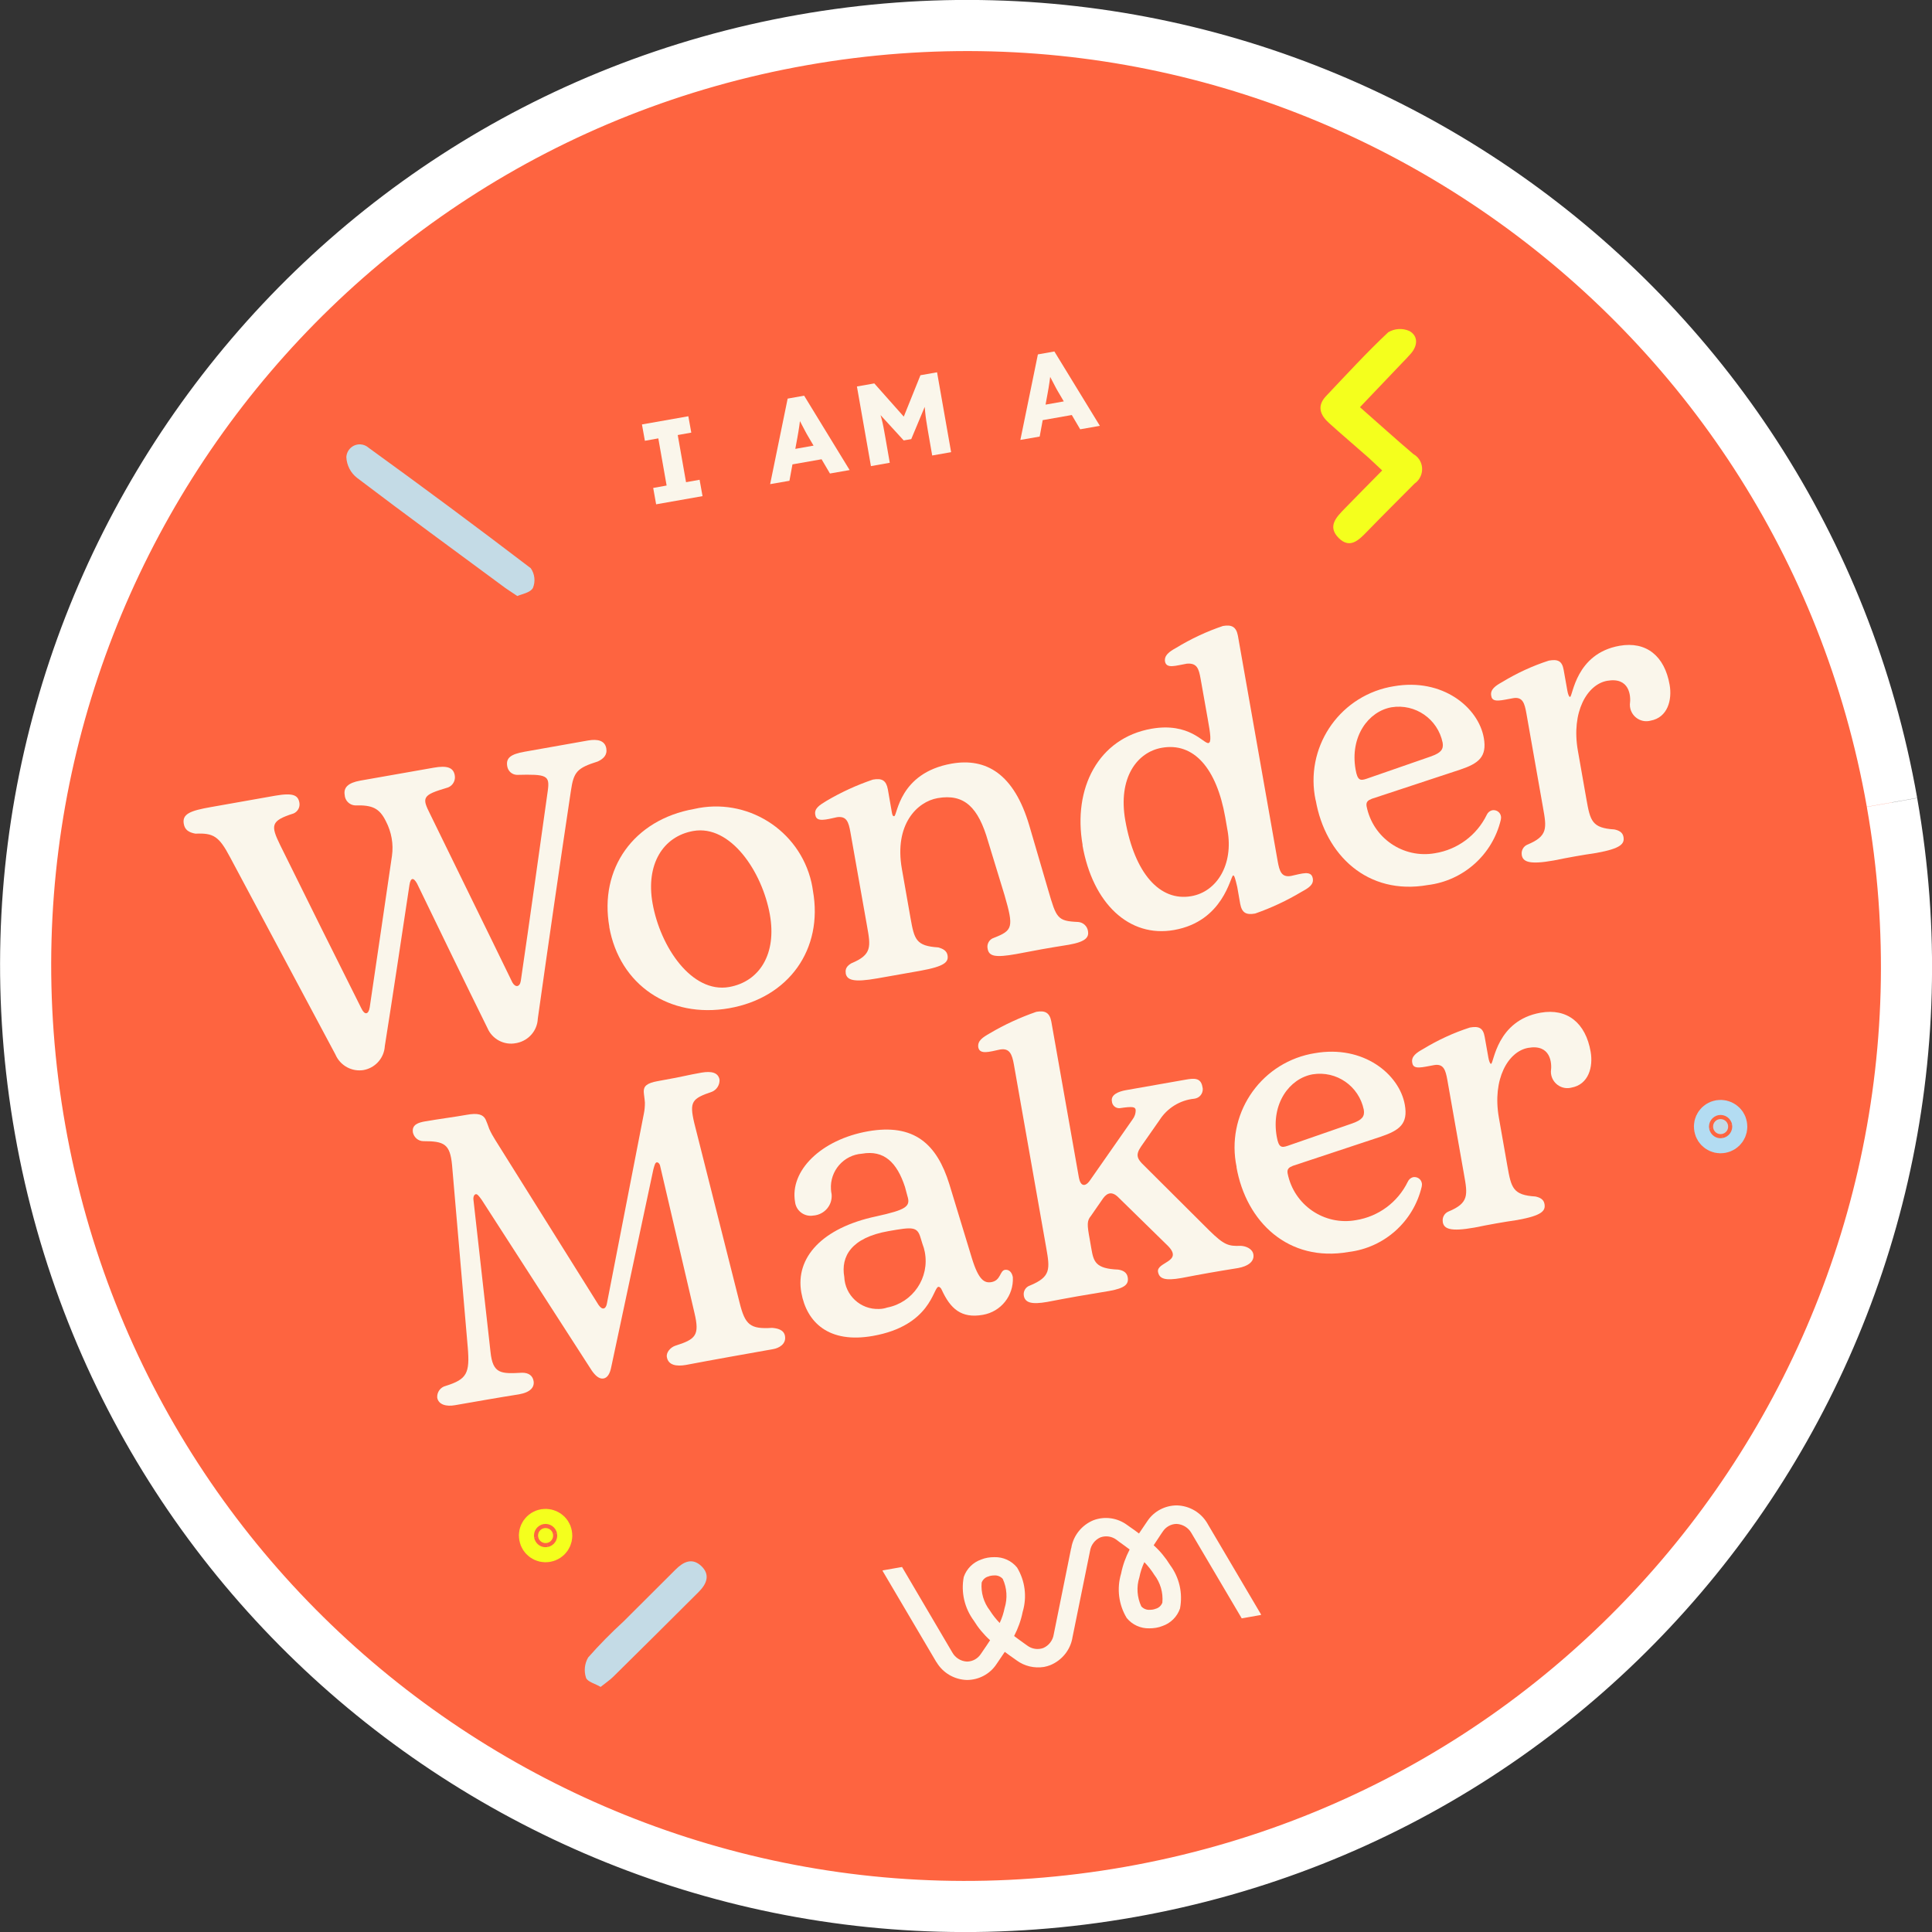 <svg height="151.17" viewBox="0 0 151.17 151.17" width="151.17" xmlns="http://www.w3.org/2000/svg"><rect x="0" y="0" width="151.17" height="151.17" fill="#333333" stroke="none"/><path d="m148.04 62.79c7.07 40.01-19.64 78.18-59.65 85.25s-78.18-19.64-85.25-59.65c-7.07-40.02 19.63-78.19 59.65-85.26 40.01-7.07 78.18 19.64 85.25 59.65" fill="#fe6440" stroke="#fff" stroke-width="4"/><g fill="#faf6eb"><path d="m28.49 83.72c-.94.17-1.87-.33-2.25-1.22l-8.24-15.43c-.87-1.65-1.3-1.9-2.71-1.84-.53-.1-.83-.3-.91-.77-.14-.78.53-1.03 2.12-1.31l5.03-.89c1.44-.25 1.8-.03 1.9.57.05.35-.14.68-.46.82-1.8.57-1.8.93-1.05 2.47 2.11 4.27 4.21 8.51 6.35 12.77.26.56.57.51.66-.08.59-3.94 1.15-7.87 1.74-11.85.13-.92-.04-1.86-.47-2.69-.51-1.04-1.07-1.29-2.41-1.25-.44-.02-.8-.38-.82-.82-.1-.59.28-.95 1.22-1.12l5.74-1.01c1.06-.19 1.54-.01 1.65.58.08.4-.13.8-.51.96-1.07.32-1.56.5-1.73.79s-.01.65.33 1.33c2.12 4.36 4.29 8.75 6.42 13.14.23.41.58.38.66-.12.73-4.96 1.41-9.92 2.11-14.87.17-1.22-.07-1.31-2.41-1.25-.38-.01-.7-.29-.76-.67-.12-.66.28-.95 1.35-1.14l4.97-.88c.75-.13 1.32 0 1.43.62.09.53-.24.82-.66 1.02-1.65.52-1.89.82-2.11 2.3-.89 5.93-1.75 11.87-2.59 17.83-.04.92-.7 1.69-1.6 1.89l-.1.02c-.93.19-1.87-.31-2.24-1.18-1.85-3.74-3.68-7.54-5.51-11.31-.28-.5-.5-.46-.59.1-.64 4.21-1.26 8.41-1.93 12.62-.05.89-.68 1.64-1.54 1.85l-.1.02z"/><path d="m47.68 72.53c-.81-4.56 1.9-8.39 6.62-9.23 4.12-.95 8.24 1.62 9.19 5.74.05.22.09.44.12.67.81 4.56-1.88 8.36-6.56 9.18s-8.58-1.84-9.38-6.37m12.57-.95c-.6-3.37-3.08-7.06-5.99-6.55-2.38.42-3.73 2.62-3.19 5.66.61 3.44 3.08 7.06 5.99 6.55 2.41-.43 3.73-2.62 3.19-5.66"/><path d="m66.18 76.16c-.07-.38.12-.6.44-.79 1.62-.67 1.51-1.3 1.22-2.92l-1.3-7.34c-.14-.78-.29-1.27-1.04-1.17-.87.19-1.6.41-1.7-.15-.13-.53.34-.8.86-1.12 1.15-.68 2.37-1.24 3.64-1.67.72-.13 1.04.07 1.17.76l.31 1.78c.04.25.09.34.19.32.25-.05.37-3.38 4.49-4.11 2.69-.47 4.88.78 6.08 4.85l1.47 5.02c.65 2.24.72 2.45 2.35 2.52.39.03.71.32.77.71.08.47-.14.83-1.49 1.07-1.75.28-2.47.41-4.13.73-1.63.29-2.13.18-2.23-.41-.09-.37.13-.75.49-.86 1.48-.58 1.56-.82.83-3.34l-1.29-4.22c-.76-2.64-1.85-3.74-3.95-3.37-1.59.28-3.41 2.05-2.79 5.55l.67 3.81c.3 1.69.42 2.21 2.18 2.32.34.1.65.24.72.61.09.53-.2.87-2.14 1.22l-3.34.59c-1.91.34-2.39.13-2.49-.4"/><path d="m84.71 66.12c-.78-4.44 1.23-8.37 5.39-9.1 2.97-.52 4.08 1.18 4.45 1.12.25-.04.17-.68-.05-1.89l-.56-3.15c-.14-.78-.28-1.24-1.08-1.17-.87.15-1.57.41-1.7-.15-.09-.5.34-.8.87-1.09 1.15-.7 2.38-1.28 3.66-1.71.69-.12 1.04.07 1.17.76l3.11 17.63c.14.78.29 1.3 1.04 1.17.87-.19 1.57-.44 1.7.15.13.53-.34.8-.87 1.09-1.15.69-2.37 1.26-3.63 1.7-.72.13-1.04-.07-1.17-.76l-.23-1.31c-.15-.65-.23-.93-.32-.91-.22.04-.75 3.59-4.63 4.27-3.5.62-6.36-2.07-7.16-6.63m11.35-1.15-.18-1.04c-.68-3.84-2.46-5.88-4.96-5.44-1.94.34-3.45 2.35-2.86 5.69.73 4.13 2.7 6.36 5.17 5.92 2-.35 3.3-2.48 2.83-5.14"/><path d="m102.94 62.61c-.85-4.04 1.73-8 5.77-8.85.11-.02.22-.04.33-.06 3.84-.68 6.64 1.66 7.06 4.03.27 1.5-.42 2.01-1.85 2.49l-6.91 2.28c-.3.12-.47.24-.41.59.49 2.48 2.87 4.11 5.35 3.67 1.76-.28 3.27-1.4 4.05-3 .08-.18.23-.31.42-.36.32-.06.63.14.69.46.02.1.01.19-.01.29-.65 2.73-2.93 4.76-5.71 5.1-4.72.83-8.02-2.35-8.77-6.63m9.08-3.46c.69-.25.94-.52.85-1.05-.38-1.85-2.14-3.07-4-2.77-1.81.32-3.27 2.29-2.81 4.88.15.87.38.87.84.72l5.13-1.78z"/><path d="m119.07 66.88c-.05-.33.13-.66.44-.79 1.62-.67 1.51-1.3 1.22-2.92l-1.3-7.37c-.14-.78-.29-1.3-1.04-1.17-.87.15-1.61.39-1.7-.15-.13-.53.34-.83.86-1.12 1.14-.69 2.36-1.26 3.64-1.67.72-.13 1.04.04 1.16.73l.29 1.63c.04.22.12.49.21.48.22-.04.43-3.39 3.87-4 2.09-.37 3.53.8 3.92 3.05.21 1.18-.15 2.57-1.5 2.81-.69.18-1.39-.24-1.57-.93-.03-.11-.04-.22-.04-.34.1-.69-.03-2.16-1.78-1.85-1.56.28-2.82 2.43-2.29 5.46l.67 3.81c.3 1.69.43 2.25 2.19 2.36.33.07.65.21.71.59.09.53-.19.9-2.13 1.25-1.1.16-2.22.36-3.34.59-1.91.34-2.4.1-2.49-.43"/><path d="m34.21 109.36c-.03-.43.25-.82.67-.92 1.65-.52 1.89-.98 1.72-3.01l-1.23-14.28c-.16-1.65-.62-1.86-2.26-1.86-.39-.01-.71-.29-.8-.67-.11-.63.44-.79.97-.88.96-.17 2.35-.35 3.23-.51s1.28-.03 1.48.35c.1.21.18.45.29.75.14.31.3.6.48.88l8.07 12.89c.14.2.28.31.41.28s.22-.2.25-.4l2.89-14.85c.06-.28.08-.57.08-.85-.02-.32-.08-.63-.09-.85-.01-.42.2-.68 1.11-.84 2.13-.38 2.21-.45 3.4-.66.81-.14 1.32 0 1.42.55.02.4-.21.78-.58.94-1.58.54-1.79.77-1.4 2.44l3.55 14.07c.43 1.73.82 2.08 2.54 1.97.39.03.92.13 1.01.63.12.66-.51.96-.91 1.03-2.25.4-4.63.82-6.84 1.24-.75.13-1.38.02-1.49-.61-.07-.37.28-.76.65-.89 1.62-.51 1.92-.82 1.51-2.56l-2.68-11.48c-.03-.19-.16-.33-.28-.31s-.18.26-.26.56l-3.29 15.44c-.1.53-.3.86-.61.91-.34.06-.65-.24-.91-.61l-8.62-13.37c-.21-.29-.34-.46-.46-.44-.1.02-.2.14-.19.39l1.34 11.95c.18 1.74.82 1.72 2.48 1.63.52 0 .82.24.89.65.08.47-.23.88-1.14 1.04-1.54.24-3.57.6-5.01.85-.66.12-1.29-.03-1.39-.59"/><path d="m62.7 101.14c-.49-2.75 1.65-5.07 5.84-5.96 2.36-.52 2.73-.77 2.46-1.6l-.19-.71c-.63-1.92-1.64-2.9-3.36-2.6-1.44.1-2.53 1.35-2.43 2.8 0 .12.03.25.05.37.08.85-.55 1.59-1.4 1.67 0 0-.01 0-.02 0-.67.12-1.31-.32-1.43-.99 0-.02 0-.05-.01-.07-.43-2.45 2.04-4.88 5.7-5.53 3.63-.64 5.4 1.01 6.37 4.13l1.76 5.78c.53 1.74.99 1.98 1.53 1.89.75-.13.65-.89 1.06-.96.25-.04.53.1.62.57.08 1.44-.93 2.71-2.35 2.95-1.69.3-2.54-.49-3.21-1.95-.06-.15-.18-.26-.27-.24-.41.07-.59 3.04-5.12 3.84-3.44.61-5.18-1.05-5.6-3.39m9.48-3.8-.15-.49c-.26-.89-.63-.85-2.51-.52-2.91.51-3.74 1.98-3.46 3.58.06 1.44 1.27 2.57 2.72 2.51.22 0 .43-.04.64-.11 2.01-.39 3.33-2.33 2.94-4.35-.04-.21-.1-.42-.18-.62"/><path d="m80.11 101.38c-.06-.34.14-.68.47-.79 1.65-.68 1.58-1.28 1.28-2.97l-2.53-14.34c-.14-.78-.33-1.29-1.08-1.16-.84.18-1.57.41-1.7-.15-.09-.53.34-.8.9-1.12 1.15-.68 2.37-1.24 3.64-1.68.69-.12 1.04.07 1.17.76l2.16 12.22c.12.66.49.78.9.16l3.29-4.71c.17-.22.26-.48.25-.76-.04-.22-.18-.29-1.25-.13-.32.02-.59-.22-.61-.54-.09-.5.48-.76 1.1-.87l4.66-.82c.63-.11 1.19-.18 1.32.54.12.39-.11.81-.5.92-.05.01-.09.02-.14.03-1.11.11-2.11.73-2.71 1.67l-1.44 2.06c-.46.66-.28.95.04 1.31l5.28 5.26c1.17 1.15 1.51 1.25 2.47 1.21.42.02.91.23.99.66.1.56-.41.94-1.2 1.08-1.69.27-2.72.45-4.43.78-1.31.23-1.73.05-1.83-.48-.14-.78 2.02-.78.77-2.04l-3.82-3.74c-.52-.55-.91-.42-1.23 0l-.97 1.4c-.32.38-.3.7-.1 1.79l.13.75c.18 1.03.31 1.59 2.1 1.66.4.06.69.23.75.61.09.53-.21.84-1.43 1.06-1.85.3-3.16.53-4.87.86-1.25.22-1.73.05-1.83-.48"/><path d="m96.76 91.32c-.85-4.04 1.73-8 5.77-8.85.11-.02.22-.04.33-.06 3.84-.68 6.64 1.66 7.06 4.03.27 1.5-.42 2-1.85 2.49l-6.91 2.29c-.3.12-.47.24-.41.59.49 2.48 2.87 4.11 5.35 3.66 1.76-.28 3.27-1.4 4.05-3 .08-.18.23-.31.41-.36.32-.06.63.14.69.46.02.1.01.19-.01.29-.65 2.73-2.92 4.76-5.71 5.1-4.72.83-8.02-2.35-8.78-6.63m9.11-3.45c.7-.25.94-.52.85-1.05-.38-1.85-2.14-3.07-4-2.77-1.81.32-3.27 2.29-2.81 4.88.15.87.38.87.84.72l5.13-1.78z"/><path d="m112.89 95.59c-.05-.33.13-.66.44-.79 1.62-.67 1.51-1.3 1.22-2.92l-1.3-7.37c-.14-.78-.29-1.3-1.04-1.17-.87.15-1.61.39-1.7-.15-.13-.53.34-.83.86-1.12 1.14-.69 2.36-1.26 3.64-1.67.72-.13 1.04.04 1.16.73l.29 1.63c.04.22.12.49.21.48.22-.04.43-3.39 3.87-4 2.09-.37 3.53.8 3.92 3.05.21 1.19-.16 2.57-1.5 2.81-.69.18-1.39-.24-1.57-.93-.03-.11-.04-.22-.04-.33.1-.69-.03-2.16-1.78-1.85-1.56.28-2.82 2.43-2.29 5.46l.67 3.81c.3 1.69.43 2.25 2.19 2.36.33.07.65.21.71.59.09.53-.19.9-2.13 1.25-1.1.16-2.22.36-3.34.59-1.91.34-2.4.1-2.49-.43"/><path d="m51.34 39.46-.23-1.28 1.05-.19-.65-3.69-1.05.19-.23-1.28 3.63-.64.23 1.28-1.06.19.65 3.69 1.06-.19.23 1.28z"/><path d="m60.26 37.88 1.37-6.69 1.29-.23 3.56 5.82-1.54.27-1.74-2.96c-.07-.12-.14-.24-.21-.38s-.15-.28-.22-.42l-.22-.42c-.07-.14-.13-.27-.18-.39l.27-.05c-.01.15-.02.31-.04.46l-.06.45c-.02.15-.05.3-.07.45s-.05.3-.08.46l-.62 3.37-1.5.26zm.98-1.4.27-1.23 2.87-.51.67 1.06-3.81.67z"/><path d="m68.15 36.49-1.1-6.25 1.36-.24 2.93 3.3-.97.16 1.65-4.1 1.3-.23 1.1 6.25-1.48.26-.34-1.95c-.09-.54-.17-1.02-.21-1.45s-.08-.87-.09-1.3l.25.43-1.25 2.99-.59.1-2.17-2.37.08-.52c.13.38.25.79.36 1.2s.2.91.3 1.49l.34 1.95-1.47.26z"/><path d="m79.84 34.42 1.37-6.69 1.29-.23 3.56 5.82-1.54.27-1.74-2.96c-.07-.12-.14-.24-.21-.38s-.15-.28-.22-.42l-.22-.42c-.07-.14-.13-.27-.18-.39l.27-.05c-.01.15-.02.31-.04.46l-.06.45c-.02.15-.05.3-.07.45s-.05.3-.08.46l-.62 3.37-1.5.26zm.97-1.4.27-1.23 2.87-.51.67 1.06-3.81.67z"/><path d="m94.48 119.2-.02-.02c-.5-.84-1.39-1.36-2.37-1.39-.93 0-1.81.46-2.32 1.24l-.15.22c-.17.25-.33.49-.5.74-.23-.18-.47-.35-.72-.52l-.21-.15c-.76-.56-1.75-.7-2.63-.37-.9.37-1.56 1.17-1.73 2.13v.04s-.02.03-.02.03l-1.36 6.73c-.07.47-.38.88-.82 1.07-.42.15-.89.08-1.25-.19l-.21-.15c-.29-.21-.56-.4-.82-.6.31-.6.54-1.23.67-1.89.35-1.17.19-2.43-.44-3.47-.43-.53-1.09-.83-1.78-.81-.35 0-.69.05-1.01.18-.65.22-1.16.73-1.38 1.37-.23 1.2.06 2.43.78 3.41.35.57.78 1.09 1.28 1.54-.18.28-.37.56-.57.85l-.15.22c-.24.37-.65.6-1.09.6-.48-.02-.92-.3-1.15-.72l-3.93-6.68-1.48.26-.05.03 4.21 7.14.02.02c.5.84 1.39 1.36 2.37 1.39.93 0 1.81-.46 2.32-1.24l.15-.22c.17-.25.33-.49.5-.74.23.18.48.35.72.52l.21.15c.61.45 1.38.63 2.14.51.17-.03.33-.08.49-.14.9-.37 1.56-1.17 1.73-2.13v-.03s.01-.03.01-.03l1.37-6.74c.07-.47.38-.88.82-1.07.42-.15.89-.08 1.25.19l.21.16c.29.21.56.4.82.6-.31.6-.54 1.23-.67 1.89-.35 1.17-.19 2.43.44 3.47.43.53 1.09.83 1.77.81.35 0 .7-.05 1.02-.18.65-.22 1.16-.73 1.38-1.37.23-1.2-.05-2.43-.78-3.41-.35-.57-.78-1.09-1.28-1.54.18-.28.37-.56.56-.85l.15-.22c.24-.37.65-.6 1.09-.6.48.03.91.29 1.15.71l3.94 6.68 1.47-.26.05-.03-4.21-7.14zm-15.87 6.6c-.08.41-.21.81-.39 1.19-.29-.3-.55-.63-.77-.98-.48-.62-.71-1.4-.64-2.18.09-.24.29-.42.53-.48.07-.03.15-.05.22-.06s.15-.02.23-.02c.25-.02.5.08.67.27.33.71.38 1.52.15 2.27m12.34-.41c-.09.24-.29.42-.53.48-.14.06-.3.08-.45.08-.25.02-.5-.08-.67-.27-.33-.71-.39-1.52-.15-2.27.08-.41.21-.81.39-1.19.29.3.55.63.77.98.48.62.71 1.4.64 2.18"/></g><path d="m40.47 46.63c-.49-.33-.72-.47-.94-.63-3.87-2.86-7.76-5.7-11.58-8.6-.51-.39-.82-.99-.85-1.63.03-.58.52-1.03 1.1-1 .24.01.47.11.65.27 4.27 3.09 8.5 6.23 12.68 9.42.31.45.38 1.03.17 1.54-.2.38-.9.49-1.23.64" fill="#c4dbe6"/><path d="m46.99 131.99c-.39-.24-1.03-.39-1.14-.72-.17-.53-.11-1.1.17-1.58.87-.99 1.8-1.93 2.77-2.82 1.35-1.35 2.71-2.7 4.06-4.05.61-.61 1.3-.97 2.03-.28.72.69.4 1.41-.21 2.02-2.22 2.22-4.45 4.43-6.69 6.64-.25.25-.56.45-.98.79" fill="#c4dbe6"/><path d="m135.21 88.05c.06.32-.16.63-.48.68-.32.06-.63-.16-.68-.48-.06-.32.16-.63.48-.68.32-.05.63.16.68.48z" fill="#c4dbe6" stroke="#b3dcf2" stroke-linecap="round" stroke-miterlimit="10" stroke-width="3"/><path d="m43.27 120.05c.06.32-.16.63-.48.68-.32.06-.63-.16-.68-.48-.06-.32.16-.63.48-.68.32-.05.63.16.68.48z" fill="#f4ff1d" stroke="#f4ff1d" stroke-linecap="round" stroke-miterlimit="10" stroke-width="3"/><path d="m106.41 31.86c1.12-1.18 2.18-2.29 3.24-3.4.25-.26.51-.52.75-.8.54-.63.57-1.37-.12-1.76-.54-.24-1.16-.2-1.66.1-1.69 1.59-3.26 3.3-4.86 4.99-.75.79-.45 1.5.24 2.12 1.02.92 2.06 1.8 3.08 2.7.33.3.65.61 1.07 1-1.02 1.04-1.98 2-2.92 2.97-.65.67-1.4 1.4-.48 2.32.86.85 1.54.19 2.18-.47 1.24-1.28 2.5-2.53 3.75-3.79.62-.43.78-1.28.36-1.9-.12-.17-.27-.31-.45-.41-1.38-1.17-2.72-2.39-4.18-3.67" fill="#f4ff1d"/></svg>